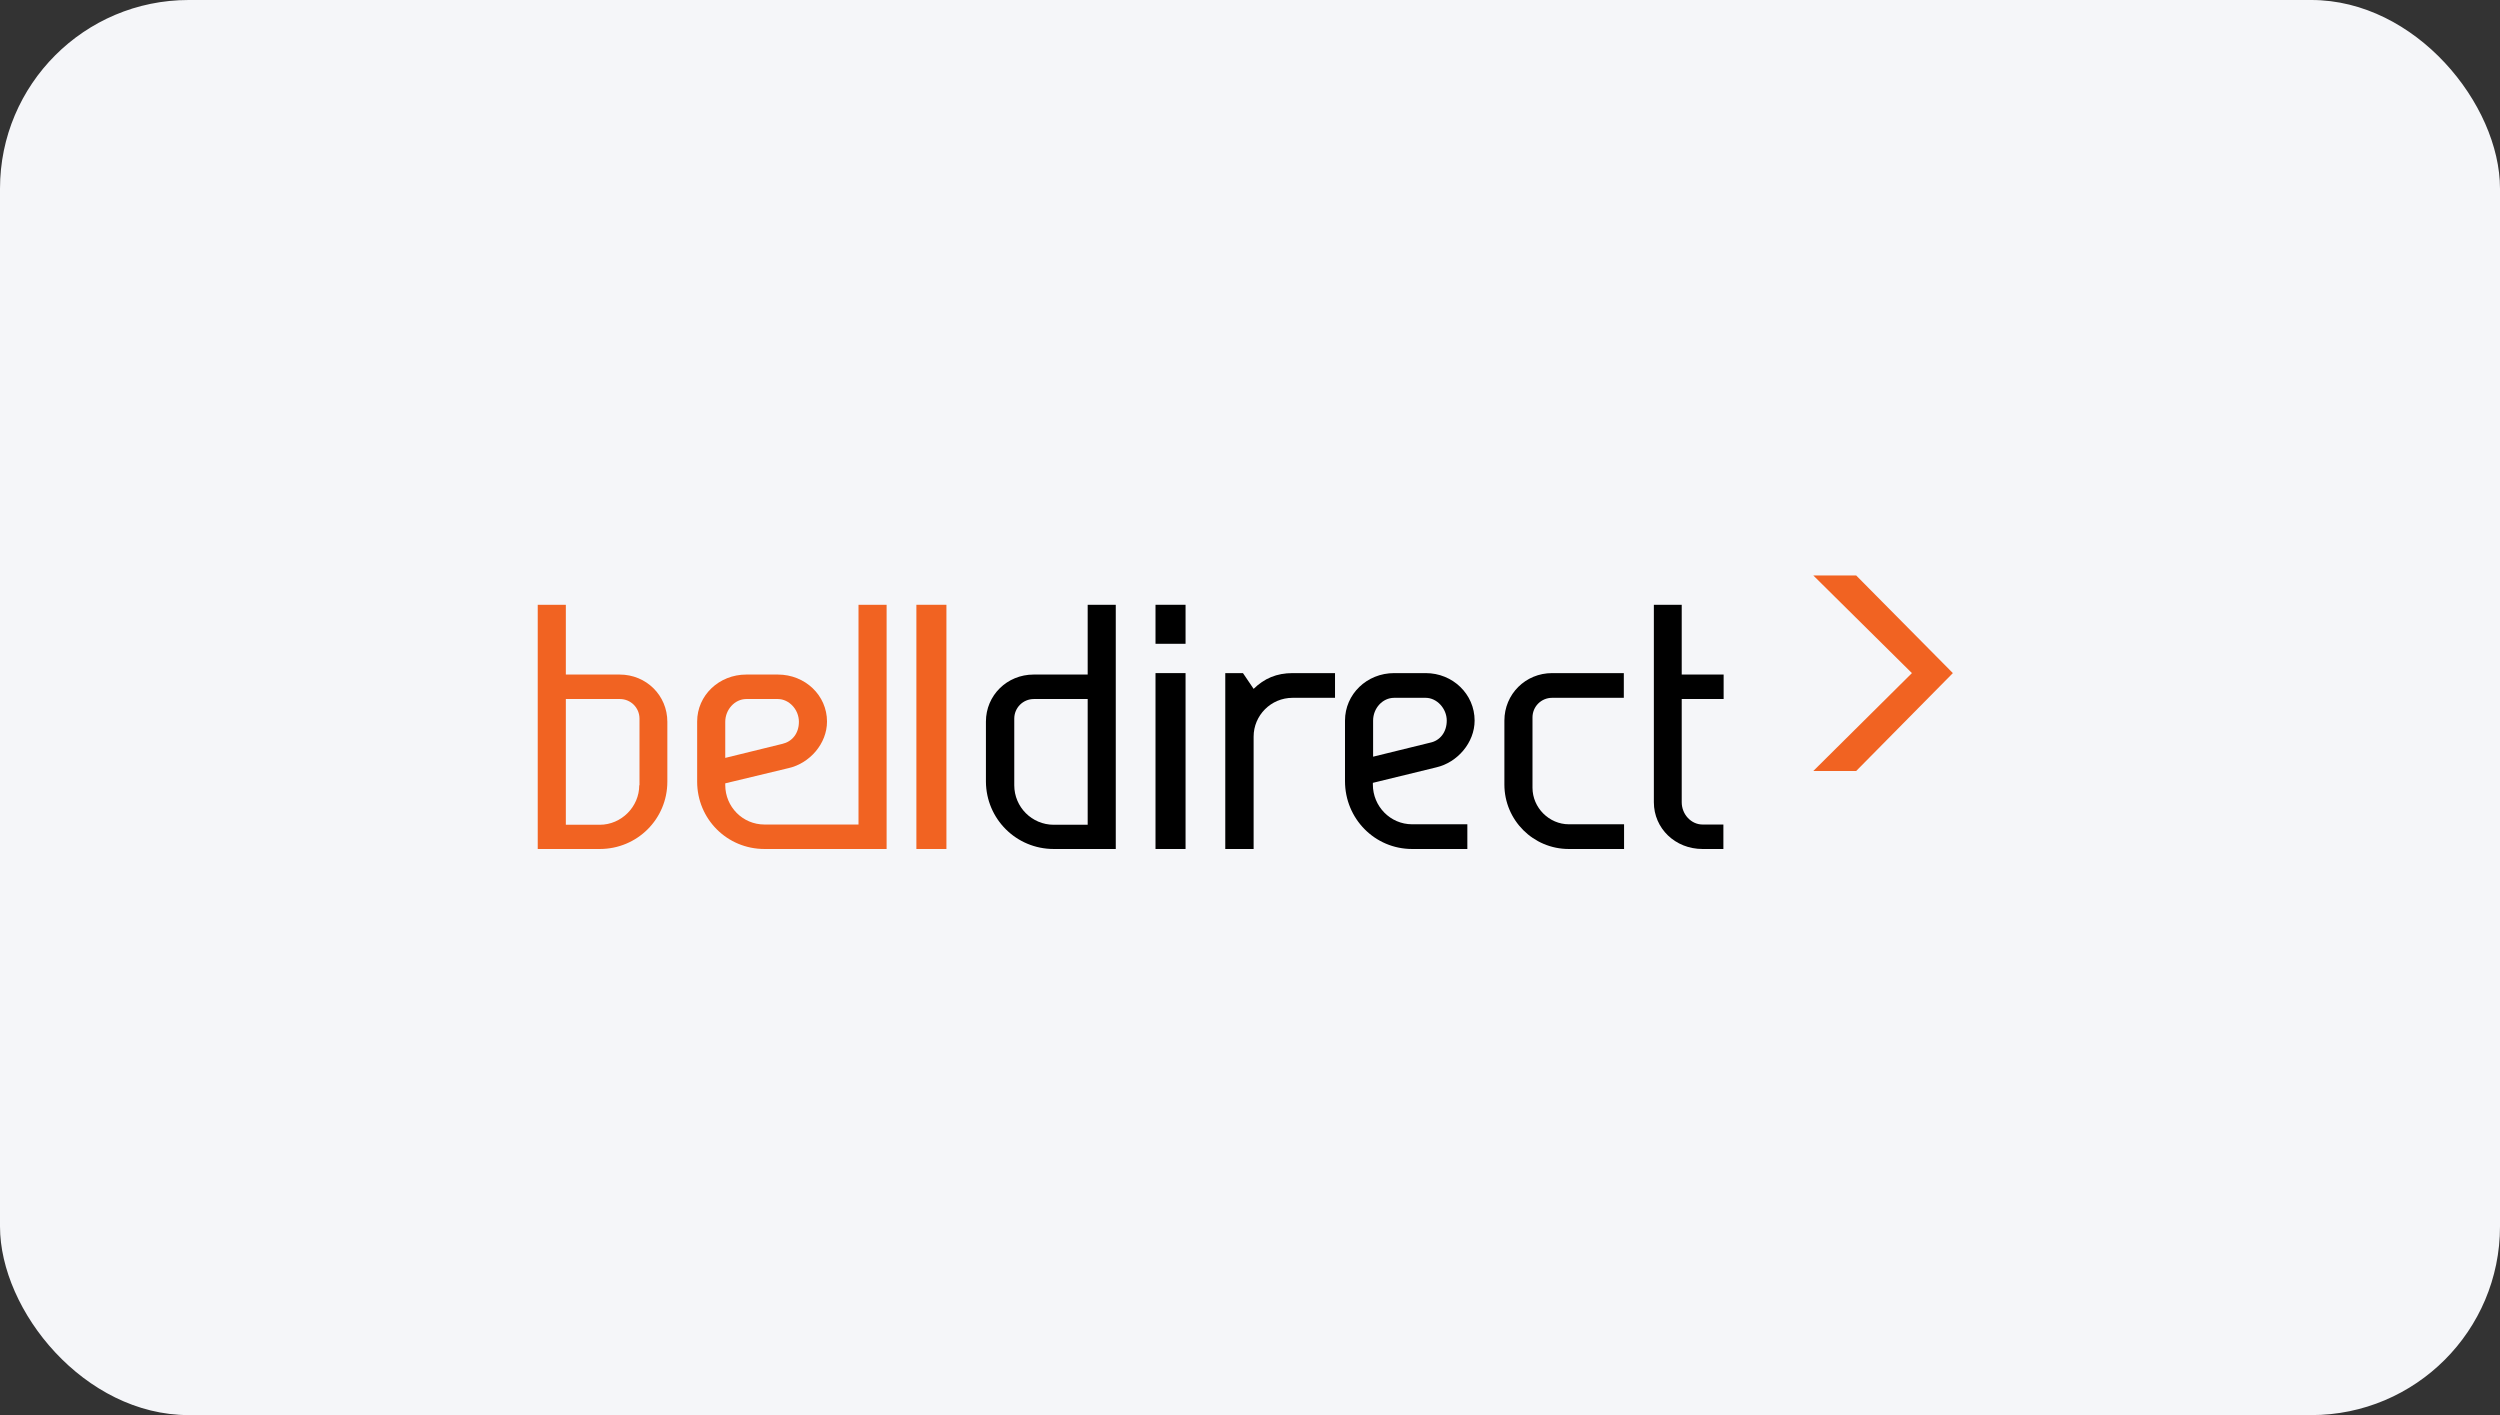 <svg width="265" height="150" viewBox="0 0 265 150" fill="none" xmlns="http://www.w3.org/2000/svg">
<rect x="0" y="0" width="265" height="150" fill="#333333" stroke="none"/>
<rect width="265" height="150" rx="20" fill="#F5F6F9"/>
<path fill-rule="evenodd" clip-rule="evenodd" d="M178.262 64.107H175.309V85.037C175.309 87.81 177.568 89.993 180.47 89.993H182.679V87.399H180.47C179.263 87.399 178.262 86.321 178.262 85.037V74.097H182.705V71.503H178.262V64.107Z" fill="black"/>
<path fill-rule="evenodd" clip-rule="evenodd" d="M159.465 76.383V83.162C159.465 86.937 162.521 89.993 166.296 89.993H172.151V87.374H166.296C164.216 87.374 162.444 85.627 162.444 83.496V76.049C162.444 74.893 163.368 73.969 164.524 73.969H172.125V71.349H164.524C161.699 71.349 159.465 73.583 159.465 76.383Z" fill="black"/>
<path fill-rule="evenodd" clip-rule="evenodd" d="M142.57 76.383V82.803C142.57 86.783 145.729 89.993 149.684 89.993H155.539V87.374H149.684C147.373 87.374 145.524 85.473 145.524 83.162V82.982L152.252 81.339C154.486 80.825 156.309 78.719 156.309 76.383C156.309 73.583 153.998 71.349 151.122 71.349H147.783C144.882 71.349 142.57 73.583 142.57 76.383ZM145.549 76.383C145.549 75.073 146.551 73.969 147.783 73.969H151.122C152.303 73.969 153.356 75.099 153.356 76.383C153.356 77.641 152.611 78.514 151.61 78.719L145.549 80.209V76.383Z" fill="black"/>
<path fill-rule="evenodd" clip-rule="evenodd" d="M97.137 89.993H100.321V64.107H97.137V89.993Z" fill="#F16322"/>
<path fill-rule="evenodd" clip-rule="evenodd" d="M91.002 87.399H81.038C78.726 87.399 76.877 85.525 76.877 83.213V83.034L83.606 81.416C85.84 80.902 87.663 78.822 87.663 76.485C87.663 73.712 85.352 71.503 82.45 71.503H79.112C76.21 71.503 73.898 73.712 73.898 76.485V82.854C73.898 86.809 77.057 89.993 81.038 89.993H93.981V64.107H91.002V87.399ZM76.877 76.511C76.877 75.227 77.879 74.097 79.112 74.097H82.45C83.631 74.097 84.684 75.201 84.684 76.511C84.684 77.769 83.939 78.617 82.938 78.848L76.877 80.337V76.511Z" fill="#F16322"/>
<path fill-rule="evenodd" clip-rule="evenodd" d="M192.211 61L202.663 71.349L192.211 81.724H196.756L207.003 71.349L196.756 61H192.211Z" fill="#F16322"/>
<path fill-rule="evenodd" clip-rule="evenodd" d="M111.698 89.993H118.272V64.107H115.294V71.503H109.567C106.742 71.503 104.508 73.712 104.508 76.485V82.854C104.533 86.809 107.718 89.993 111.698 89.993ZM107.512 76.177C107.512 75.022 108.437 74.097 109.593 74.097H115.294V87.425H111.698C109.387 87.425 107.512 85.55 107.512 83.239V76.177Z" fill="black"/>
<path fill-rule="evenodd" clip-rule="evenodd" d="M65.68 71.503H59.979V64.107H57V89.993H63.574C67.555 89.993 70.739 86.809 70.739 82.854V76.511C70.739 73.712 68.505 71.503 65.68 71.503ZM67.76 83.239C67.76 85.525 65.86 87.425 63.574 87.425H59.979V74.097H65.706C66.861 74.097 67.786 75.022 67.786 76.177V83.239H67.76Z" fill="#F16322"/>
<path fill-rule="evenodd" clip-rule="evenodd" d="M129.879 89.993H132.884V78.078C132.884 75.843 134.707 73.969 137.018 73.969H141.512V71.349H137.018C135.323 71.349 134.013 71.914 132.884 73.019L131.754 71.349H129.879V89.993Z" fill="black"/>
<path fill-rule="evenodd" clip-rule="evenodd" d="M122.484 68.242H125.669V64.107H122.484V68.242Z" fill="black"/>
<path fill-rule="evenodd" clip-rule="evenodd" d="M122.484 89.993H125.669V71.349H122.484V89.993Z" fill="black"/>
</svg>
